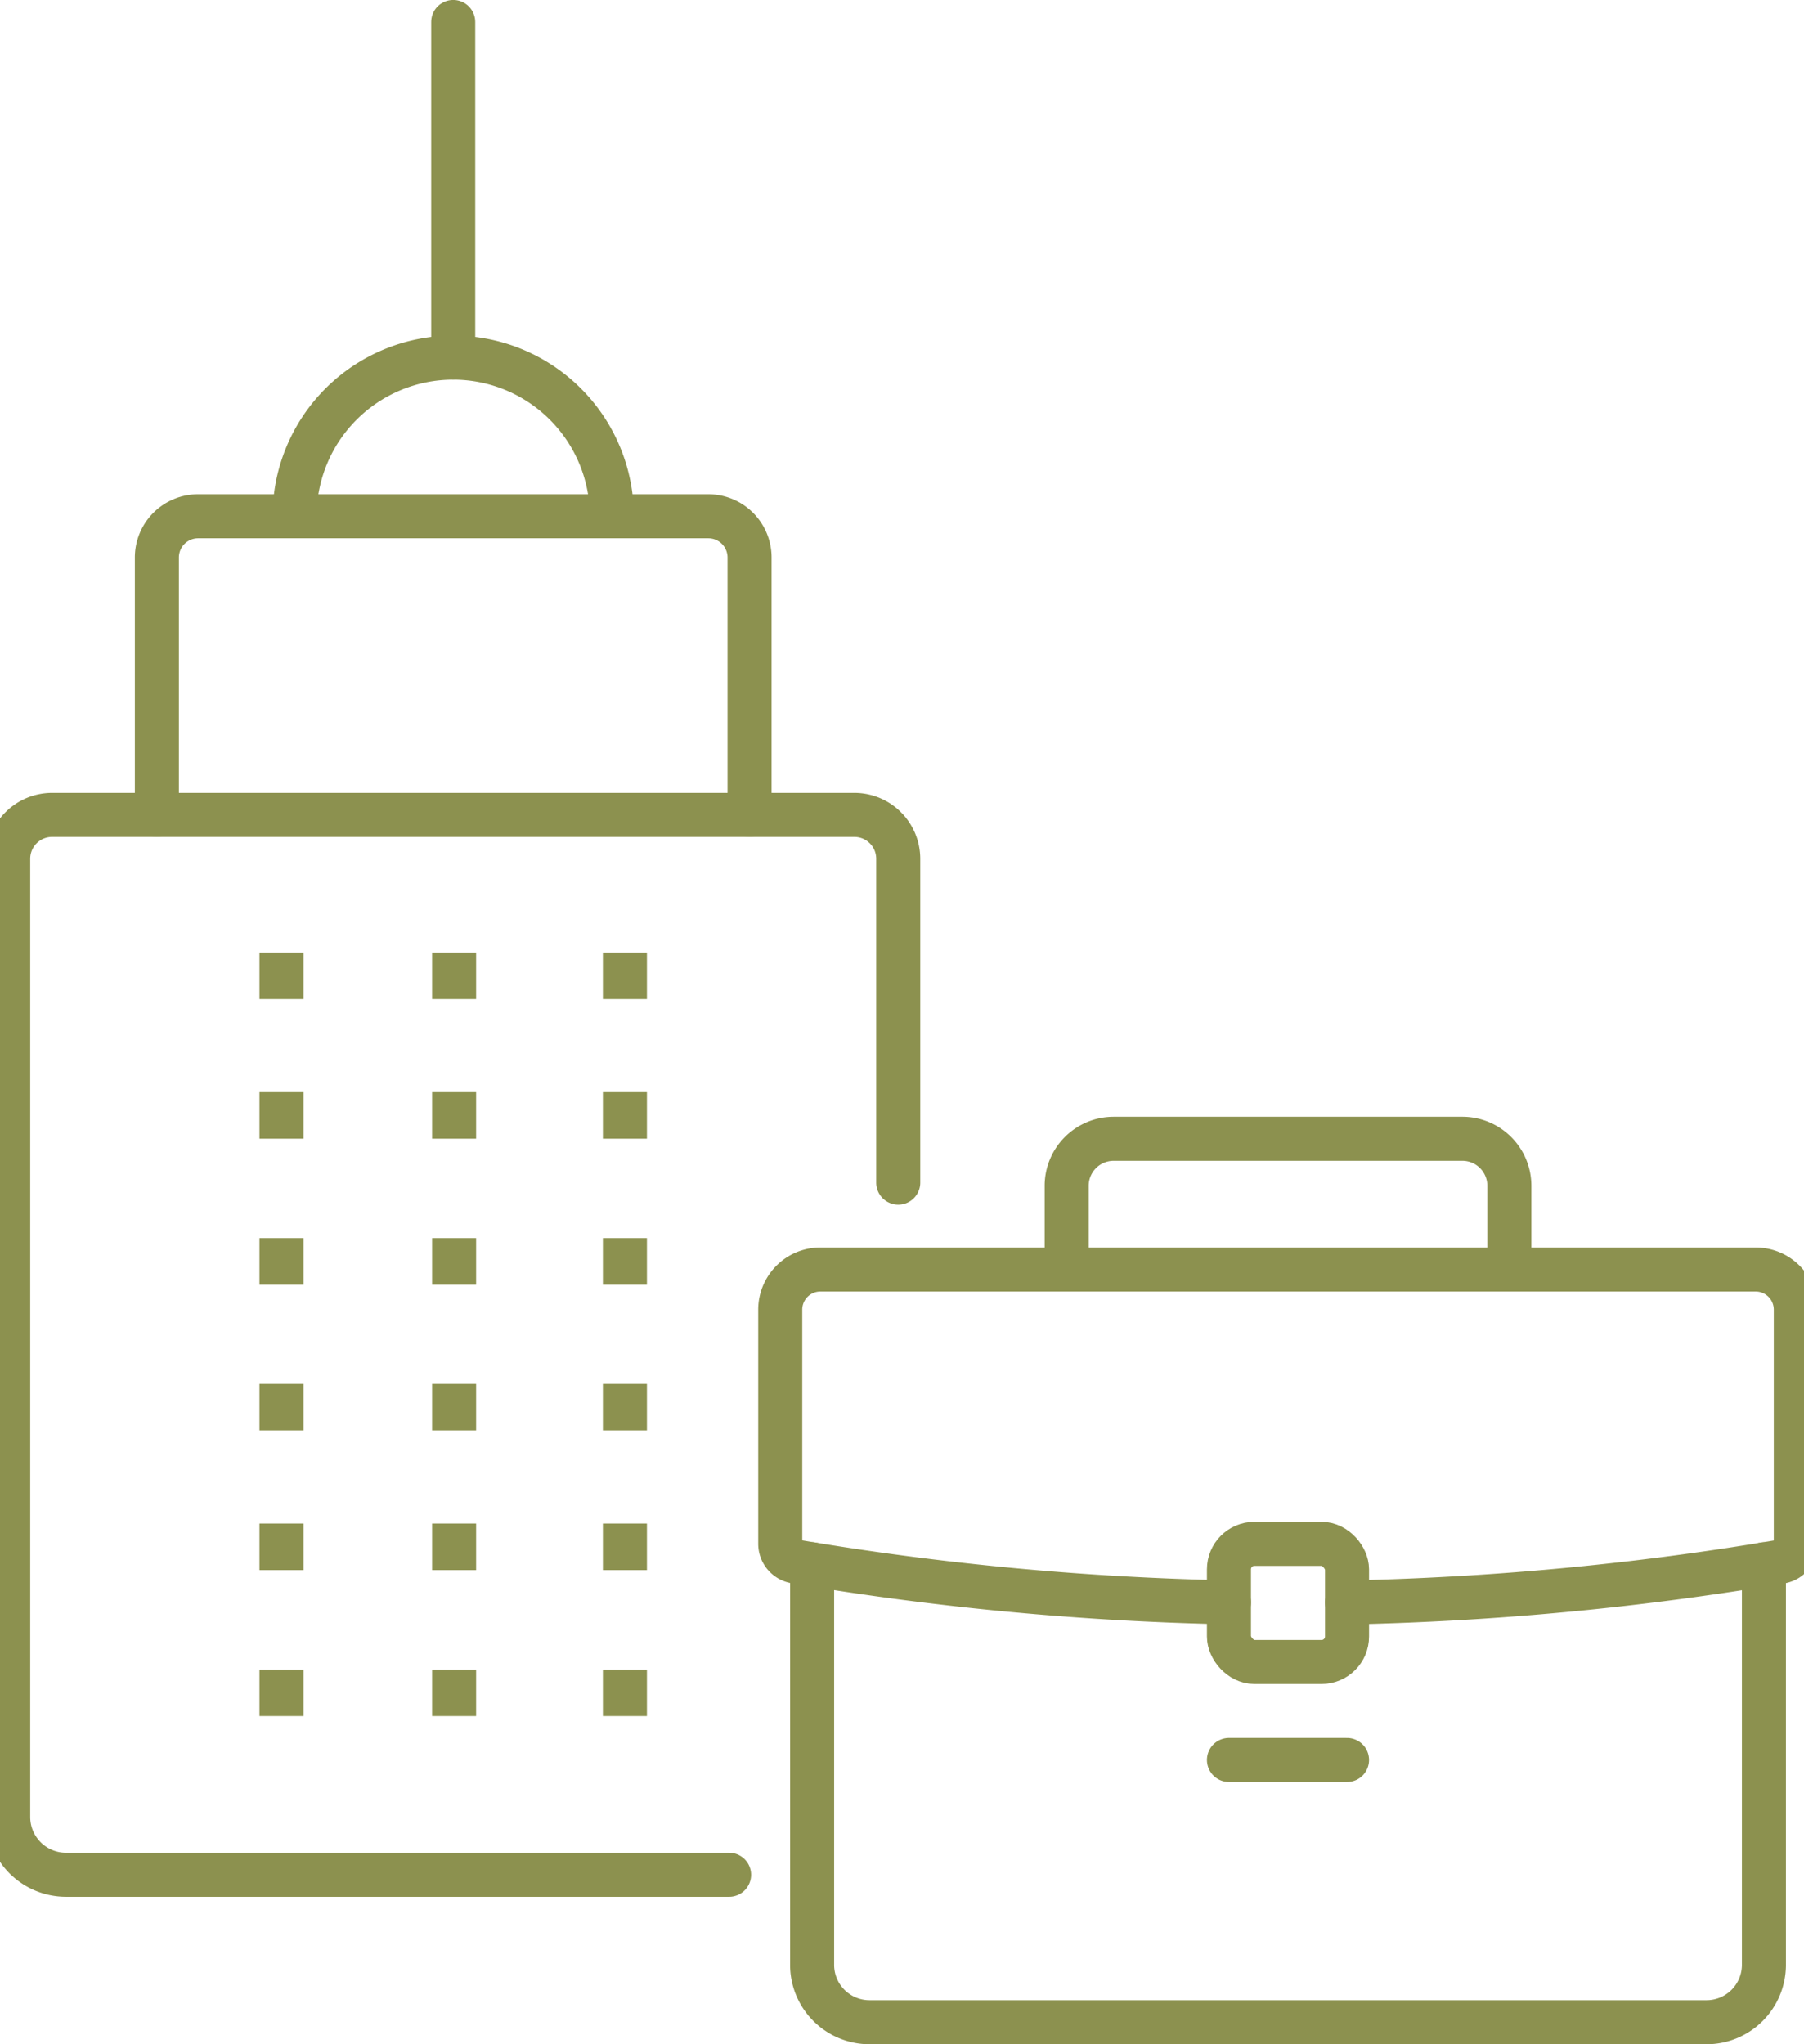<svg preserveAspectRatio="xMidYMid slice" xmlns="http://www.w3.org/2000/svg" width="30px" height="34px" viewBox="0 0 44.007 49.122">
  <g id="Gruppe_11341" data-name="Gruppe 11341" transform="translate(-943.527 -1542.229)">
    <g id="Gruppe_11329" data-name="Gruppe 11329">
      <line id="Linie_4694" data-name="Linie 4694" y1="1.118" transform="translate(950.622 1571.98)" fill="none" stroke="#8c914f" stroke-miterlimit="10" stroke-width="1.058"/>
    </g>
    <g id="Gruppe_11330" data-name="Gruppe 11330">
      <line id="Linie_4695" data-name="Linie 4695" y1="1.118" transform="translate(950.622 1568.473)" fill="none" stroke="#8c914f" stroke-miterlimit="10" stroke-width="1.058"/>
      <line id="Linie_4696" data-name="Linie 4696" y1="1.118" transform="translate(950.622 1565.117)" fill="none" stroke="#8c914f" stroke-miterlimit="10" stroke-width="1.058"/>
    </g>
    <g id="Gruppe_11331" data-name="Gruppe 11331">
      <line id="Linie_4697" data-name="Linie 4697" y1="1.118" transform="translate(954.769 1571.98)" fill="none" stroke="#8c914f" stroke-miterlimit="10" stroke-width="1.058"/>
    </g>
    <g id="Gruppe_11332" data-name="Gruppe 11332">
      <line id="Linie_4698" data-name="Linie 4698" y1="1.118" transform="translate(954.769 1568.473)" fill="none" stroke="#8c914f" stroke-miterlimit="10" stroke-width="1.058"/>
      <line id="Linie_4699" data-name="Linie 4699" y1="1.118" transform="translate(954.769 1565.117)" fill="none" stroke="#8c914f" stroke-miterlimit="10" stroke-width="1.058"/>
    </g>
    <g id="Gruppe_11333" data-name="Gruppe 11333">
      <line id="Linie_4700" data-name="Linie 4700" y1="1.118" transform="translate(958.873 1571.98)" fill="none" stroke="#8c914f" stroke-miterlimit="10" stroke-width="1.058"/>
    </g>
    <g id="Gruppe_11334" data-name="Gruppe 11334">
      <line id="Linie_4701" data-name="Linie 4701" y1="1.118" transform="translate(958.873 1568.473)" fill="none" stroke="#8c914f" stroke-miterlimit="10" stroke-width="1.058"/>
      <line id="Linie_4702" data-name="Linie 4702" y1="1.118" transform="translate(958.873 1565.117)" fill="none" stroke="#8c914f" stroke-miterlimit="10" stroke-width="1.058"/>
    </g>
    <g id="Gruppe_11335" data-name="Gruppe 11335">
      <line id="Linie_4703" data-name="Linie 4703" y1="1.118" transform="translate(950.622 1582.347)" fill="none" stroke="#8c914f" stroke-miterlimit="10" stroke-width="1.058"/>
    </g>
    <g id="Gruppe_11336" data-name="Gruppe 11336">
      <line id="Linie_4704" data-name="Linie 4704" y1="1.118" transform="translate(950.622 1578.839)" fill="none" stroke="#8c914f" stroke-miterlimit="10" stroke-width="1.058"/>
      <line id="Linie_4705" data-name="Linie 4705" y1="1.118" transform="translate(950.622 1575.484)" fill="none" stroke="#8c914f" stroke-miterlimit="10" stroke-width="1.058"/>
    </g>
    <g id="Gruppe_11337" data-name="Gruppe 11337">
      <line id="Linie_4706" data-name="Linie 4706" y1="1.118" transform="translate(954.769 1582.347)" fill="none" stroke="#8c914f" stroke-miterlimit="10" stroke-width="1.058"/>
    </g>
    <g id="Gruppe_11338" data-name="Gruppe 11338">
      <line id="Linie_4707" data-name="Linie 4707" y1="1.118" transform="translate(954.769 1578.839)" fill="none" stroke="#8c914f" stroke-miterlimit="10" stroke-width="1.058"/>
      <line id="Linie_4708" data-name="Linie 4708" y1="1.118" transform="translate(954.769 1575.484)" fill="none" stroke="#8c914f" stroke-miterlimit="10" stroke-width="1.058"/>
    </g>
    <g id="Gruppe_11339" data-name="Gruppe 11339">
      <line id="Linie_4709" data-name="Linie 4709" y1="1.118" transform="translate(958.873 1582.347)" fill="none" stroke="#8c914f" stroke-miterlimit="10" stroke-width="1.058"/>
    </g>
    <g id="Gruppe_11340" data-name="Gruppe 11340">
      <line id="Linie_4710" data-name="Linie 4710" y1="1.118" transform="translate(958.873 1578.839)" fill="none" stroke="#8c914f" stroke-miterlimit="10" stroke-width="1.058"/>
      <line id="Linie_4711" data-name="Linie 4711" y1="1.118" transform="translate(958.873 1575.484)" fill="none" stroke="#8c914f" stroke-miterlimit="10" stroke-width="1.058"/>
    </g>
    <path id="Pfad_10760" data-name="Pfad 10760" d="M961.376,1587.279h-15.93a1.39,1.39,0,0,1-1.39-1.39v-23.024a1.055,1.055,0,0,1,1.054-1.055h19.275a1.055,1.055,0,0,1,1.055,1.055v7.782" fill="none" stroke="#8c914f" stroke-linecap="round" stroke-linejoin="round" stroke-width="1.058"/>
    <path id="Pfad_10761" data-name="Pfad 10761" d="M947.628,1561.81v-6.185a.991.991,0,0,1,.99-.991h12.259a.991.991,0,0,1,.991.991v6.185" fill="none" stroke="#8c914f" stroke-linecap="round" stroke-linejoin="round" stroke-width="1.058"/>
    <path id="Pfad_10762" data-name="Pfad 10762" d="M950.937,1554.634a3.811,3.811,0,1,1,7.622,0" fill="none" stroke="#8c914f" stroke-linecap="round" stroke-linejoin="round" stroke-width="1.058"/>
    <line id="Linie_4712" data-name="Linie 4712" y1="8.065" transform="translate(954.748 1542.757)" fill="none" stroke="#8c914f" stroke-linecap="round" stroke-linejoin="round" stroke-width="1.058"/>
    <path id="Pfad_10763" data-name="Pfad 10763" d="M986.239,1579.819v9.624a1.379,1.379,0,0,1-1.38,1.379H964.75a1.379,1.379,0,0,1-1.379-1.379v-9.624" fill="none" stroke="#8c914f" stroke-linecap="round" stroke-miterlimit="10" stroke-width="1.058"/>
    <path id="Pfad_10764" data-name="Pfad 10764" d="M973.386,1580.733a70.9,70.9,0,0,1-10.423-.982.432.432,0,0,1-.358-.426V1573.7a.965.965,0,0,1,.965-.966h22.47a.965.965,0,0,1,.965.966v5.628a.432.432,0,0,1-.359.426,70.884,70.884,0,0,1-10.423.982" fill="none" stroke="#8c914f" stroke-linecap="round" stroke-miterlimit="10" stroke-width="1.058"/>
    <rect id="Rechteck_2265" data-name="Rechteck 2265" width="2.837" height="2.839" rx="0.612" transform="translate(973.386 1579.327)" fill="none" stroke="#8c914f" stroke-linecap="round" stroke-miterlimit="10" stroke-width="1.058"/>
    <line id="Linie_4713" data-name="Linie 4713" x2="2.837" transform="translate(973.386 1584.52)" fill="none" stroke="#8c914f" stroke-linecap="round" stroke-miterlimit="10" stroke-width="1.058"/>
    <path id="Pfad_10765" data-name="Pfad 10765" d="M980.123,1572.731v-2.007a1.13,1.13,0,0,0-1.13-1.131h-8.377a1.13,1.13,0,0,0-1.129,1.131v2.007" fill="none" stroke="#8c914f" stroke-linecap="round" stroke-miterlimit="10" stroke-width="1.058"/>
  </g>
</svg>
